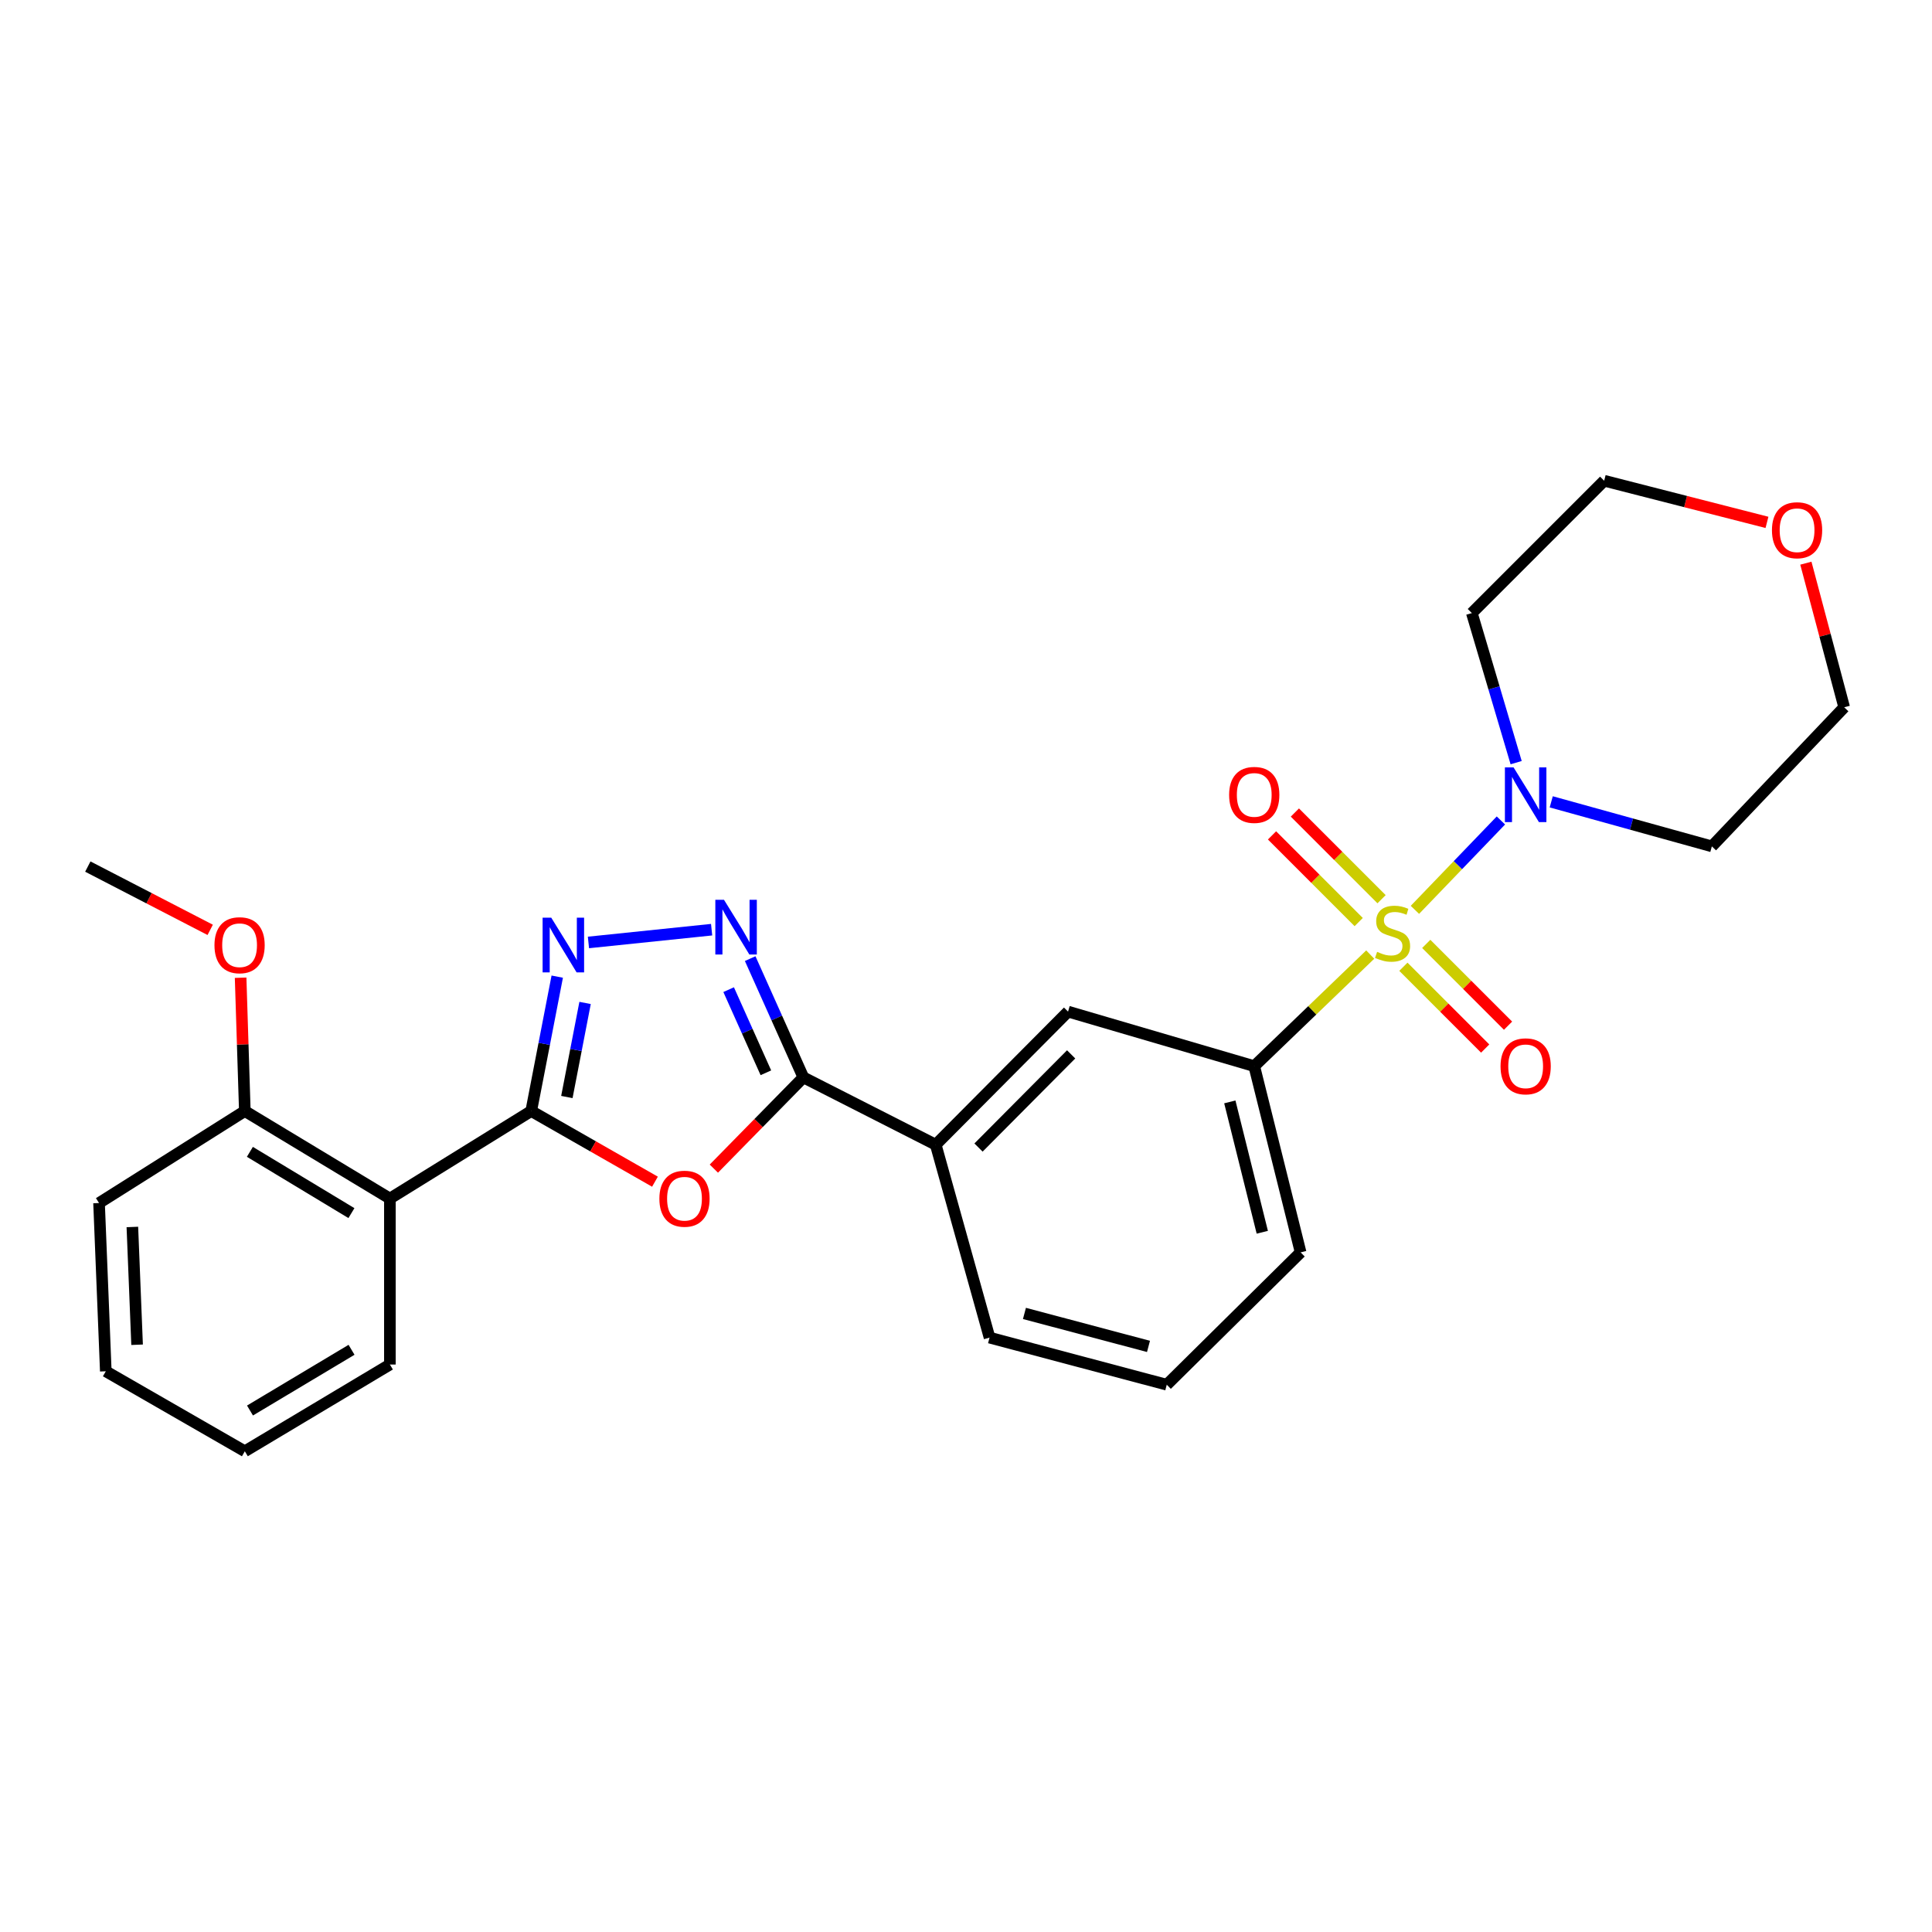 <?xml version='1.0' encoding='iso-8859-1'?>
<svg version='1.1' baseProfile='full'
              xmlns='http://www.w3.org/2000/svg'
                      xmlns:rdkit='http://www.rdkit.org/xml'
                      xmlns:xlink='http://www.w3.org/1999/xlink'
                  xml:space='preserve'
width='1000px' height='1000px' viewBox='0 0 1000 1000'>
<!-- END OF HEADER -->
<rect style='opacity:1.0;fill:#FFFFFF;stroke:none' width='1000' height='1000' x='0' y='0'> </rect>
<path class='bond-5' d='M 732.356,470.938 L 754.613,447.805' style='fill:none;fill-rule:evenodd;stroke:#CCCC00;stroke-width:6px;stroke-linecap:butt;stroke-linejoin:miter;stroke-opacity:1' />
<path class='bond-5' d='M 754.613,447.805 L 776.869,424.671' style='fill:none;fill-rule:evenodd;stroke:#0000FF;stroke-width:6px;stroke-linecap:butt;stroke-linejoin:miter;stroke-opacity:1' />
<path class='bond-7' d='M 709.229,494.083 L 679.211,522.963' style='fill:none;fill-rule:evenodd;stroke:#CCCC00;stroke-width:6px;stroke-linecap:butt;stroke-linejoin:miter;stroke-opacity:1' />
<path class='bond-7' d='M 679.211,522.963 L 649.194,551.842' style='fill:none;fill-rule:evenodd;stroke:#000000;stroke-width:6px;stroke-linecap:butt;stroke-linejoin:miter;stroke-opacity:1' />
<path class='bond-10' d='M 715.098,465.43 L 692.665,442.997' style='fill:none;fill-rule:evenodd;stroke:#CCCC00;stroke-width:6px;stroke-linecap:butt;stroke-linejoin:miter;stroke-opacity:1' />
<path class='bond-10' d='M 692.665,442.997 L 670.232,420.564' style='fill:none;fill-rule:evenodd;stroke:#FF0000;stroke-width:6px;stroke-linecap:butt;stroke-linejoin:miter;stroke-opacity:1' />
<path class='bond-10' d='M 703.264,477.263 L 680.831,454.83' style='fill:none;fill-rule:evenodd;stroke:#CCCC00;stroke-width:6px;stroke-linecap:butt;stroke-linejoin:miter;stroke-opacity:1' />
<path class='bond-10' d='M 680.831,454.83 L 658.398,432.397' style='fill:none;fill-rule:evenodd;stroke:#FF0000;stroke-width:6px;stroke-linecap:butt;stroke-linejoin:miter;stroke-opacity:1' />
<path class='bond-11' d='M 726.391,500.39 L 747.561,521.56' style='fill:none;fill-rule:evenodd;stroke:#CCCC00;stroke-width:6px;stroke-linecap:butt;stroke-linejoin:miter;stroke-opacity:1' />
<path class='bond-11' d='M 747.561,521.56 L 768.731,542.73' style='fill:none;fill-rule:evenodd;stroke:#FF0000;stroke-width:6px;stroke-linecap:butt;stroke-linejoin:miter;stroke-opacity:1' />
<path class='bond-11' d='M 738.225,488.557 L 759.395,509.727' style='fill:none;fill-rule:evenodd;stroke:#CCCC00;stroke-width:6px;stroke-linecap:butt;stroke-linejoin:miter;stroke-opacity:1' />
<path class='bond-11' d='M 759.395,509.727 L 780.565,530.897' style='fill:none;fill-rule:evenodd;stroke:#FF0000;stroke-width:6px;stroke-linecap:butt;stroke-linejoin:miter;stroke-opacity:1' />
<path class='bond-0' d='M 274.959,575.066 L 306.984,593.355' style='fill:none;fill-rule:evenodd;stroke:#000000;stroke-width:6px;stroke-linecap:butt;stroke-linejoin:miter;stroke-opacity:1' />
<path class='bond-0' d='M 306.984,593.355 L 339.009,611.644' style='fill:none;fill-rule:evenodd;stroke:#FF0000;stroke-width:6px;stroke-linecap:butt;stroke-linejoin:miter;stroke-opacity:1' />
<path class='bond-6' d='M 274.959,575.066 L 201.807,620.372' style='fill:none;fill-rule:evenodd;stroke:#000000;stroke-width:6px;stroke-linecap:butt;stroke-linejoin:miter;stroke-opacity:1' />
<path class='bond-29' d='M 274.959,575.066 L 281.693,540.287' style='fill:none;fill-rule:evenodd;stroke:#000000;stroke-width:6px;stroke-linecap:butt;stroke-linejoin:miter;stroke-opacity:1' />
<path class='bond-29' d='M 281.693,540.287 L 288.426,505.507' style='fill:none;fill-rule:evenodd;stroke:#0000FF;stroke-width:6px;stroke-linecap:butt;stroke-linejoin:miter;stroke-opacity:1' />
<path class='bond-29' d='M 293.409,567.814 L 298.123,543.468' style='fill:none;fill-rule:evenodd;stroke:#000000;stroke-width:6px;stroke-linecap:butt;stroke-linejoin:miter;stroke-opacity:1' />
<path class='bond-29' d='M 298.123,543.468 L 302.836,519.122' style='fill:none;fill-rule:evenodd;stroke:#0000FF;stroke-width:6px;stroke-linecap:butt;stroke-linejoin:miter;stroke-opacity:1' />
<path class='bond-1' d='M 369.489,604.882 L 392.656,581.267' style='fill:none;fill-rule:evenodd;stroke:#FF0000;stroke-width:6px;stroke-linecap:butt;stroke-linejoin:miter;stroke-opacity:1' />
<path class='bond-1' d='M 392.656,581.267 L 415.822,557.653' style='fill:none;fill-rule:evenodd;stroke:#000000;stroke-width:6px;stroke-linecap:butt;stroke-linejoin:miter;stroke-opacity:1' />
<path class='bond-2' d='M 304.579,487.813 L 368.334,481.203' style='fill:none;fill-rule:evenodd;stroke:#0000FF;stroke-width:6px;stroke-linecap:butt;stroke-linejoin:miter;stroke-opacity:1' />
<path class='bond-3' d='M 388.29,496.18 L 402.056,526.916' style='fill:none;fill-rule:evenodd;stroke:#0000FF;stroke-width:6px;stroke-linecap:butt;stroke-linejoin:miter;stroke-opacity:1' />
<path class='bond-3' d='M 402.056,526.916 L 415.822,557.653' style='fill:none;fill-rule:evenodd;stroke:#000000;stroke-width:6px;stroke-linecap:butt;stroke-linejoin:miter;stroke-opacity:1' />
<path class='bond-3' d='M 377.147,512.241 L 386.783,533.757' style='fill:none;fill-rule:evenodd;stroke:#0000FF;stroke-width:6px;stroke-linecap:butt;stroke-linejoin:miter;stroke-opacity:1' />
<path class='bond-3' d='M 386.783,533.757 L 396.419,555.272' style='fill:none;fill-rule:evenodd;stroke:#000000;stroke-width:6px;stroke-linecap:butt;stroke-linejoin:miter;stroke-opacity:1' />
<path class='bond-4' d='M 415.822,557.653 L 484.334,592.499' style='fill:none;fill-rule:evenodd;stroke:#000000;stroke-width:6px;stroke-linecap:butt;stroke-linejoin:miter;stroke-opacity:1' />
<path class='bond-14' d='M 802.917,415.03 L 844.484,426.555' style='fill:none;fill-rule:evenodd;stroke:#0000FF;stroke-width:6px;stroke-linecap:butt;stroke-linejoin:miter;stroke-opacity:1' />
<path class='bond-14' d='M 844.484,426.555 L 886.052,438.08' style='fill:none;fill-rule:evenodd;stroke:#000000;stroke-width:6px;stroke-linecap:butt;stroke-linejoin:miter;stroke-opacity:1' />
<path class='bond-15' d='M 784.755,394.748 L 773.288,356.037' style='fill:none;fill-rule:evenodd;stroke:#0000FF;stroke-width:6px;stroke-linecap:butt;stroke-linejoin:miter;stroke-opacity:1' />
<path class='bond-15' d='M 773.288,356.037 L 761.822,317.326' style='fill:none;fill-rule:evenodd;stroke:#000000;stroke-width:6px;stroke-linecap:butt;stroke-linejoin:miter;stroke-opacity:1' />
<path class='bond-12' d='M 201.807,620.372 L 126.722,575.066' style='fill:none;fill-rule:evenodd;stroke:#000000;stroke-width:6px;stroke-linecap:butt;stroke-linejoin:miter;stroke-opacity:1' />
<path class='bond-12' d='M 181.899,627.905 L 129.339,596.191' style='fill:none;fill-rule:evenodd;stroke:#000000;stroke-width:6px;stroke-linecap:butt;stroke-linejoin:miter;stroke-opacity:1' />
<path class='bond-16' d='M 201.807,620.372 L 201.807,706.279' style='fill:none;fill-rule:evenodd;stroke:#000000;stroke-width:6px;stroke-linecap:butt;stroke-linejoin:miter;stroke-opacity:1' />
<path class='bond-9' d='M 649.194,551.842 L 552.827,523.606' style='fill:none;fill-rule:evenodd;stroke:#000000;stroke-width:6px;stroke-linecap:butt;stroke-linejoin:miter;stroke-opacity:1' />
<path class='bond-18' d='M 649.194,551.842 L 673.2,648.227' style='fill:none;fill-rule:evenodd;stroke:#000000;stroke-width:6px;stroke-linecap:butt;stroke-linejoin:miter;stroke-opacity:1' />
<path class='bond-18' d='M 636.556,570.344 L 653.36,637.814' style='fill:none;fill-rule:evenodd;stroke:#000000;stroke-width:6px;stroke-linecap:butt;stroke-linejoin:miter;stroke-opacity:1' />
<path class='bond-8' d='M 484.334,592.499 L 552.827,523.606' style='fill:none;fill-rule:evenodd;stroke:#000000;stroke-width:6px;stroke-linecap:butt;stroke-linejoin:miter;stroke-opacity:1' />
<path class='bond-8' d='M 506.476,593.964 L 554.421,545.739' style='fill:none;fill-rule:evenodd;stroke:#000000;stroke-width:6px;stroke-linecap:butt;stroke-linejoin:miter;stroke-opacity:1' />
<path class='bond-28' d='M 484.334,592.499 L 512.189,692.343' style='fill:none;fill-rule:evenodd;stroke:#000000;stroke-width:6px;stroke-linecap:butt;stroke-linejoin:miter;stroke-opacity:1' />
<path class='bond-17' d='M 126.722,575.066 L 125.632,540.567' style='fill:none;fill-rule:evenodd;stroke:#000000;stroke-width:6px;stroke-linecap:butt;stroke-linejoin:miter;stroke-opacity:1' />
<path class='bond-17' d='M 125.632,540.567 L 124.542,506.068' style='fill:none;fill-rule:evenodd;stroke:#FF0000;stroke-width:6px;stroke-linecap:butt;stroke-linejoin:miter;stroke-opacity:1' />
<path class='bond-23' d='M 126.722,575.066 L 51.265,622.687' style='fill:none;fill-rule:evenodd;stroke:#000000;stroke-width:6px;stroke-linecap:butt;stroke-linejoin:miter;stroke-opacity:1' />
<path class='bond-13' d='M 914.582,270.379 L 872.448,259.602' style='fill:none;fill-rule:evenodd;stroke:#FF0000;stroke-width:6px;stroke-linecap:butt;stroke-linejoin:miter;stroke-opacity:1' />
<path class='bond-13' d='M 872.448,259.602 L 830.315,248.824' style='fill:none;fill-rule:evenodd;stroke:#000000;stroke-width:6px;stroke-linecap:butt;stroke-linejoin:miter;stroke-opacity:1' />
<path class='bond-27' d='M 934.714,291.496 L 944.63,328.794' style='fill:none;fill-rule:evenodd;stroke:#FF0000;stroke-width:6px;stroke-linecap:butt;stroke-linejoin:miter;stroke-opacity:1' />
<path class='bond-27' d='M 944.63,328.794 L 954.545,366.091' style='fill:none;fill-rule:evenodd;stroke:#000000;stroke-width:6px;stroke-linecap:butt;stroke-linejoin:miter;stroke-opacity:1' />
<path class='bond-20' d='M 886.052,438.08 L 954.545,366.091' style='fill:none;fill-rule:evenodd;stroke:#000000;stroke-width:6px;stroke-linecap:butt;stroke-linejoin:miter;stroke-opacity:1' />
<path class='bond-21' d='M 761.822,317.326 L 830.315,248.824' style='fill:none;fill-rule:evenodd;stroke:#000000;stroke-width:6px;stroke-linecap:butt;stroke-linejoin:miter;stroke-opacity:1' />
<path class='bond-25' d='M 201.807,706.279 L 126.722,751.176' style='fill:none;fill-rule:evenodd;stroke:#000000;stroke-width:6px;stroke-linecap:butt;stroke-linejoin:miter;stroke-opacity:1' />
<path class='bond-25' d='M 181.956,698.651 L 129.397,730.078' style='fill:none;fill-rule:evenodd;stroke:#000000;stroke-width:6px;stroke-linecap:butt;stroke-linejoin:miter;stroke-opacity:1' />
<path class='bond-24' d='M 108.797,481.294 L 77.126,464.917' style='fill:none;fill-rule:evenodd;stroke:#FF0000;stroke-width:6px;stroke-linecap:butt;stroke-linejoin:miter;stroke-opacity:1' />
<path class='bond-24' d='M 77.126,464.917 L 45.455,448.539' style='fill:none;fill-rule:evenodd;stroke:#000000;stroke-width:6px;stroke-linecap:butt;stroke-linejoin:miter;stroke-opacity:1' />
<path class='bond-22' d='M 673.2,648.227 L 603.916,716.73' style='fill:none;fill-rule:evenodd;stroke:#000000;stroke-width:6px;stroke-linecap:butt;stroke-linejoin:miter;stroke-opacity:1' />
<path class='bond-19' d='M 512.189,692.343 L 603.916,716.73' style='fill:none;fill-rule:evenodd;stroke:#000000;stroke-width:6px;stroke-linecap:butt;stroke-linejoin:miter;stroke-opacity:1' />
<path class='bond-19' d='M 530.248,679.827 L 594.457,696.898' style='fill:none;fill-rule:evenodd;stroke:#000000;stroke-width:6px;stroke-linecap:butt;stroke-linejoin:miter;stroke-opacity:1' />
<path class='bond-30' d='M 51.265,622.687 L 54.761,709.775' style='fill:none;fill-rule:evenodd;stroke:#000000;stroke-width:6px;stroke-linecap:butt;stroke-linejoin:miter;stroke-opacity:1' />
<path class='bond-30' d='M 68.511,635.079 L 70.959,696.041' style='fill:none;fill-rule:evenodd;stroke:#000000;stroke-width:6px;stroke-linecap:butt;stroke-linejoin:miter;stroke-opacity:1' />
<path class='bond-26' d='M 126.722,751.176 L 54.761,709.775' style='fill:none;fill-rule:evenodd;stroke:#000000;stroke-width:6px;stroke-linecap:butt;stroke-linejoin:miter;stroke-opacity:1' />
<path  class='atom-0' d='M 712.793 492.678
Q 713.113 492.798, 714.433 493.358
Q 715.753 493.918, 717.193 494.278
Q 718.673 494.598, 720.113 494.598
Q 722.793 494.598, 724.353 493.318
Q 725.913 491.998, 725.913 489.718
Q 725.913 488.158, 725.113 487.198
Q 724.353 486.238, 723.153 485.718
Q 721.953 485.198, 719.953 484.598
Q 717.433 483.838, 715.913 483.118
Q 714.433 482.398, 713.353 480.878
Q 712.313 479.358, 712.313 476.798
Q 712.313 473.238, 714.713 471.038
Q 717.153 468.838, 721.953 468.838
Q 725.233 468.838, 728.953 470.398
L 728.033 473.478
Q 724.633 472.078, 722.073 472.078
Q 719.313 472.078, 717.793 473.238
Q 716.273 474.358, 716.313 476.318
Q 716.313 477.838, 717.073 478.758
Q 717.873 479.678, 718.993 480.198
Q 720.153 480.718, 722.073 481.318
Q 724.633 482.118, 726.153 482.918
Q 727.673 483.718, 728.753 485.358
Q 729.873 486.958, 729.873 489.718
Q 729.873 493.638, 727.233 495.758
Q 724.633 497.838, 720.273 497.838
Q 717.753 497.838, 715.833 497.278
Q 713.953 496.758, 711.713 495.838
L 712.793 492.678
' fill='#CCCC00'/>
<path  class='atom-2' d='M 341.293 620.452
Q 341.293 613.652, 344.653 609.852
Q 348.013 606.052, 354.293 606.052
Q 360.573 606.052, 363.933 609.852
Q 367.293 613.652, 367.293 620.452
Q 367.293 627.332, 363.893 631.252
Q 360.493 635.132, 354.293 635.132
Q 348.053 635.132, 344.653 631.252
Q 341.293 627.372, 341.293 620.452
M 354.293 631.932
Q 358.613 631.932, 360.933 629.052
Q 363.293 626.132, 363.293 620.452
Q 363.293 614.892, 360.933 612.092
Q 358.613 609.252, 354.293 609.252
Q 349.973 609.252, 347.613 612.052
Q 345.293 614.852, 345.293 620.452
Q 345.293 626.172, 347.613 629.052
Q 349.973 631.932, 354.293 631.932
' fill='#FF0000'/>
<path  class='atom-3' d='M 285.332 474.999
L 294.612 489.999
Q 295.532 491.479, 297.012 494.159
Q 298.492 496.839, 298.572 496.999
L 298.572 474.999
L 302.332 474.999
L 302.332 503.319
L 298.452 503.319
L 288.492 486.919
Q 287.332 484.999, 286.092 482.799
Q 284.892 480.599, 284.532 479.919
L 284.532 503.319
L 280.852 503.319
L 280.852 474.999
L 285.332 474.999
' fill='#0000FF'/>
<path  class='atom-4' d='M 374.734 465.73
L 384.014 480.73
Q 384.934 482.21, 386.414 484.89
Q 387.894 487.57, 387.974 487.73
L 387.974 465.73
L 391.734 465.73
L 391.734 494.05
L 387.854 494.05
L 377.894 477.65
Q 376.734 475.73, 375.494 473.53
Q 374.294 471.33, 373.934 470.65
L 373.934 494.05
L 370.254 494.05
L 370.254 465.73
L 374.734 465.73
' fill='#0000FF'/>
<path  class='atom-6' d='M 783.416 397.199
L 792.696 412.199
Q 793.616 413.679, 795.096 416.359
Q 796.576 419.039, 796.656 419.199
L 796.656 397.199
L 800.416 397.199
L 800.416 425.519
L 796.536 425.519
L 786.576 409.119
Q 785.416 407.199, 784.176 404.999
Q 782.976 402.799, 782.616 402.119
L 782.616 425.519
L 778.936 425.519
L 778.936 397.199
L 783.416 397.199
' fill='#0000FF'/>
<path  class='atom-11' d='M 636.194 411.439
Q 636.194 404.639, 639.554 400.839
Q 642.914 397.039, 649.194 397.039
Q 655.474 397.039, 658.834 400.839
Q 662.194 404.639, 662.194 411.439
Q 662.194 418.319, 658.794 422.239
Q 655.394 426.119, 649.194 426.119
Q 642.954 426.119, 639.554 422.239
Q 636.194 418.359, 636.194 411.439
M 649.194 422.919
Q 653.514 422.919, 655.834 420.039
Q 658.194 417.119, 658.194 411.439
Q 658.194 405.879, 655.834 403.079
Q 653.514 400.239, 649.194 400.239
Q 644.874 400.239, 642.514 403.039
Q 640.194 405.839, 640.194 411.439
Q 640.194 417.159, 642.514 420.039
Q 644.874 422.919, 649.194 422.919
' fill='#FF0000'/>
<path  class='atom-12' d='M 776.676 551.922
Q 776.676 545.122, 780.036 541.322
Q 783.396 537.522, 789.676 537.522
Q 795.956 537.522, 799.316 541.322
Q 802.676 545.122, 802.676 551.922
Q 802.676 558.802, 799.276 562.722
Q 795.876 566.602, 789.676 566.602
Q 783.436 566.602, 780.036 562.722
Q 776.676 558.842, 776.676 551.922
M 789.676 563.402
Q 793.996 563.402, 796.316 560.522
Q 798.676 557.602, 798.676 551.922
Q 798.676 546.362, 796.316 543.562
Q 793.996 540.722, 789.676 540.722
Q 785.356 540.722, 782.996 543.522
Q 780.676 546.322, 780.676 551.922
Q 780.676 557.642, 782.996 560.522
Q 785.356 563.402, 789.676 563.402
' fill='#FF0000'/>
<path  class='atom-14' d='M 917.159 274.444
Q 917.159 267.644, 920.519 263.844
Q 923.879 260.044, 930.159 260.044
Q 936.439 260.044, 939.799 263.844
Q 943.159 267.644, 943.159 274.444
Q 943.159 281.324, 939.759 285.244
Q 936.359 289.124, 930.159 289.124
Q 923.919 289.124, 920.519 285.244
Q 917.159 281.364, 917.159 274.444
M 930.159 285.924
Q 934.479 285.924, 936.799 283.044
Q 939.159 280.124, 939.159 274.444
Q 939.159 268.884, 936.799 266.084
Q 934.479 263.244, 930.159 263.244
Q 925.839 263.244, 923.479 266.044
Q 921.159 268.844, 921.159 274.444
Q 921.159 280.164, 923.479 283.044
Q 925.839 285.924, 930.159 285.924
' fill='#FF0000'/>
<path  class='atom-18' d='M 111.008 489.239
Q 111.008 482.439, 114.368 478.639
Q 117.728 474.839, 124.008 474.839
Q 130.288 474.839, 133.648 478.639
Q 137.008 482.439, 137.008 489.239
Q 137.008 496.119, 133.608 500.039
Q 130.208 503.919, 124.008 503.919
Q 117.768 503.919, 114.368 500.039
Q 111.008 496.159, 111.008 489.239
M 124.008 500.719
Q 128.328 500.719, 130.648 497.839
Q 133.008 494.919, 133.008 489.239
Q 133.008 483.679, 130.648 480.879
Q 128.328 478.039, 124.008 478.039
Q 119.688 478.039, 117.328 480.839
Q 115.008 483.639, 115.008 489.239
Q 115.008 494.959, 117.328 497.839
Q 119.688 500.719, 124.008 500.719
' fill='#FF0000'/>
</svg>
